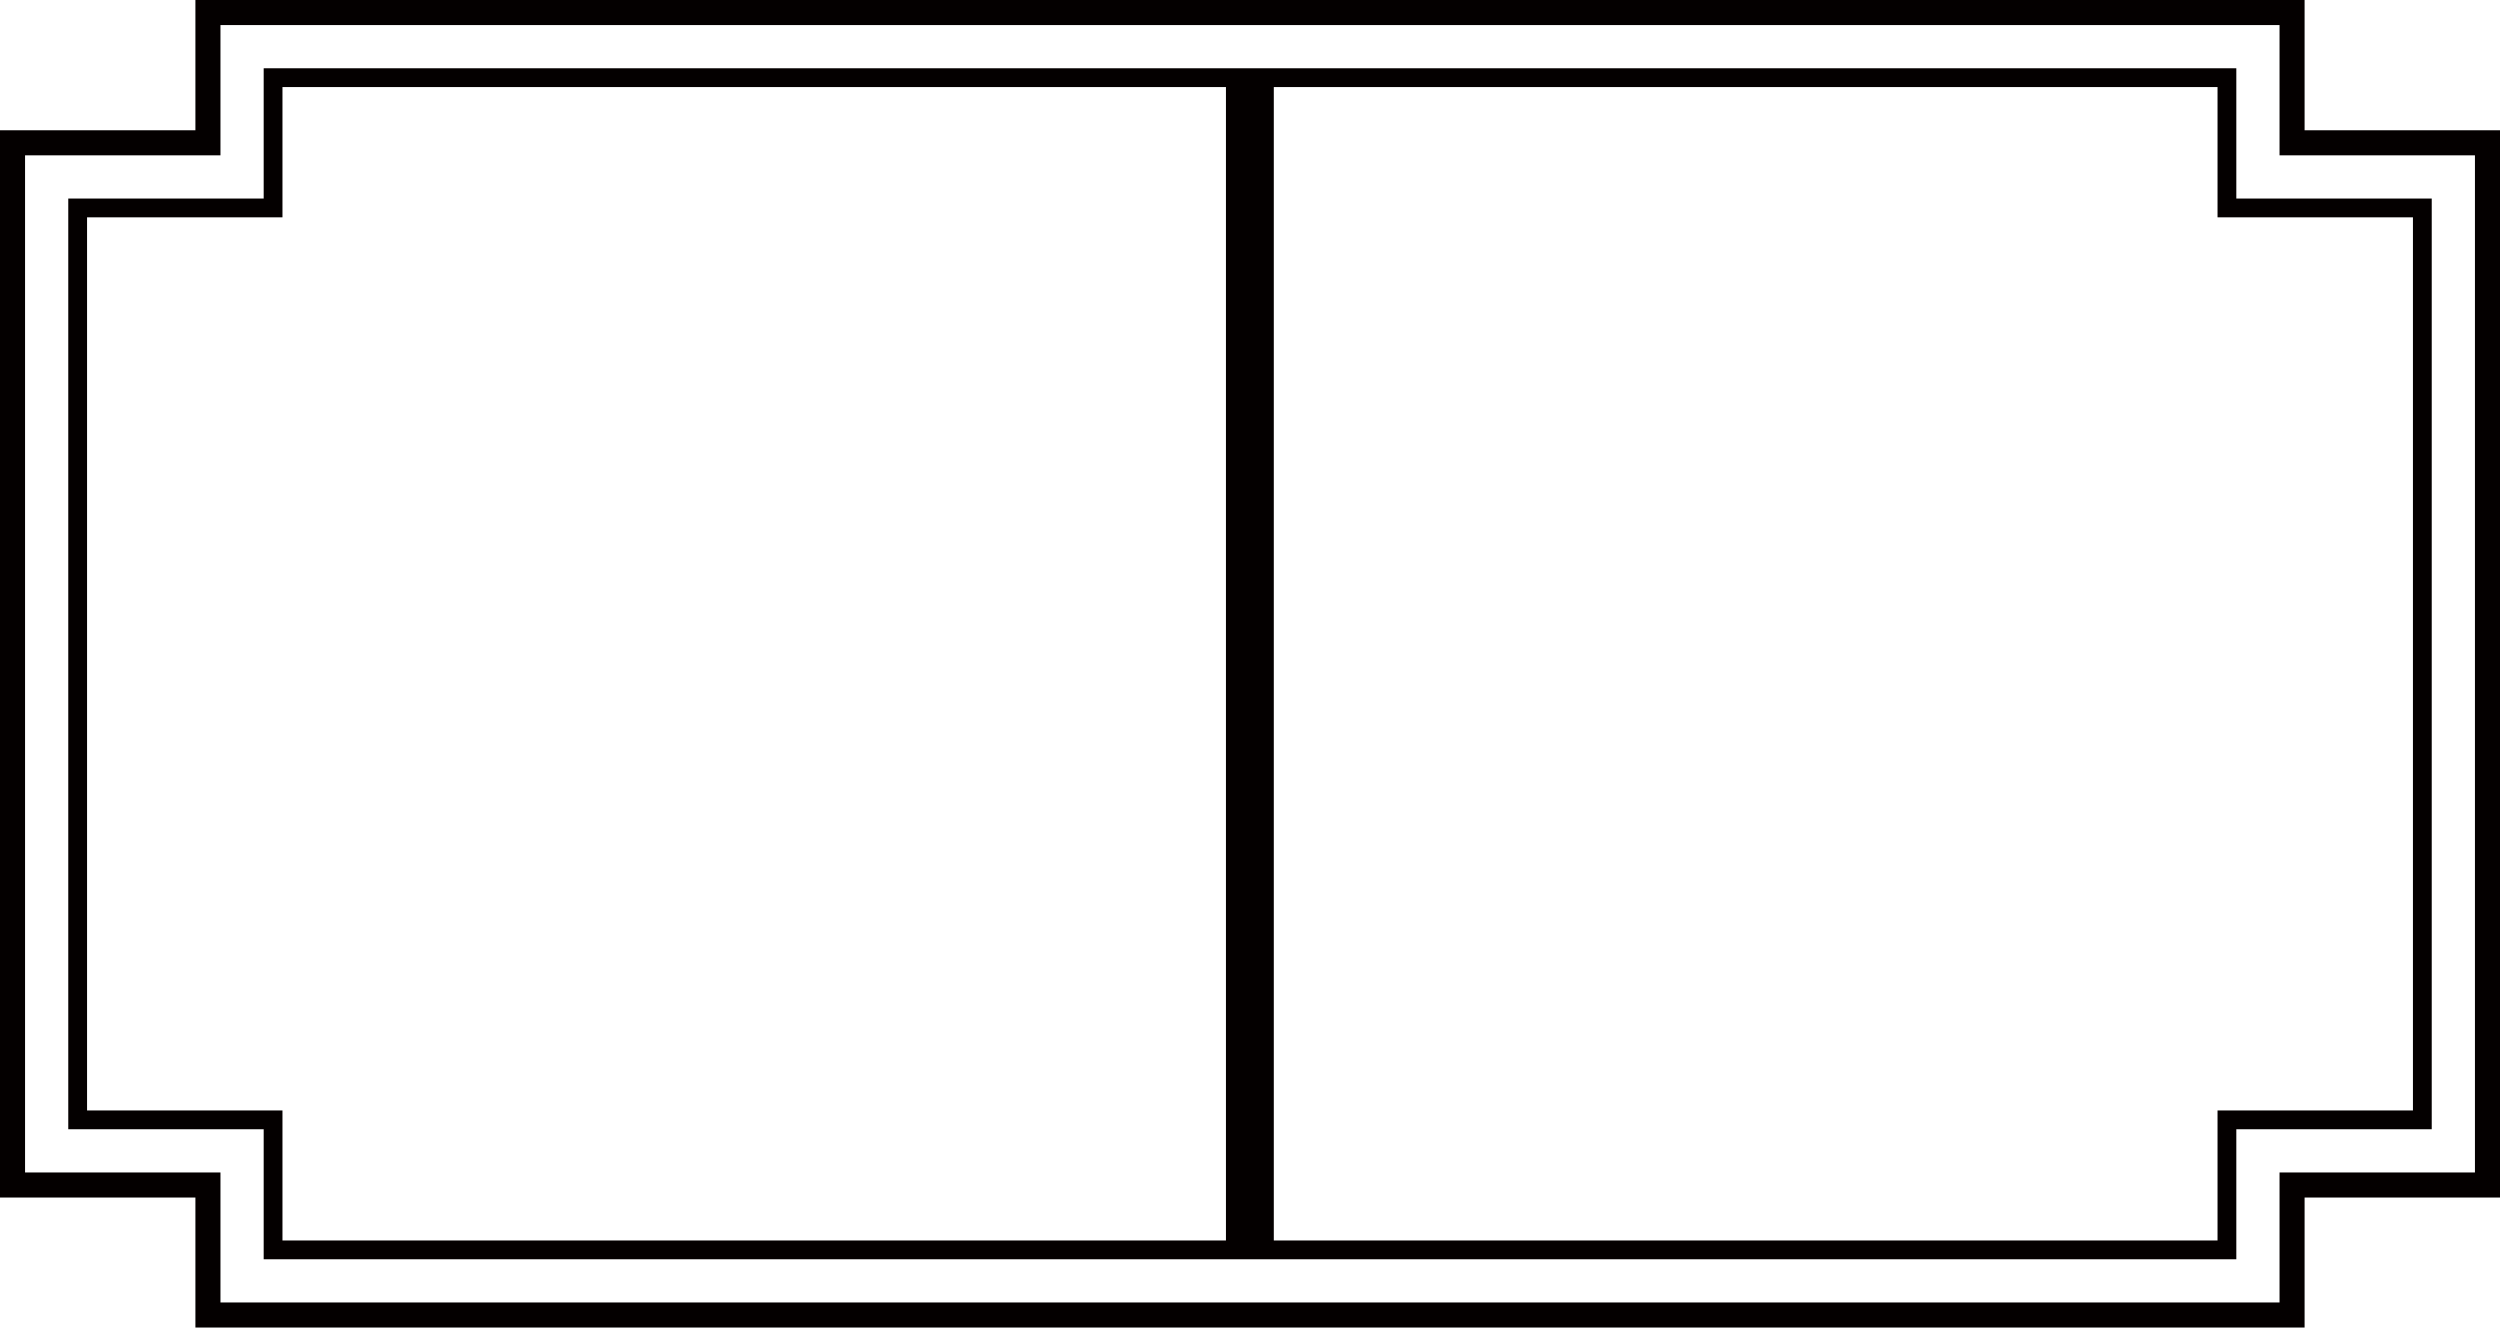 <?xml version="1.0" encoding="UTF-8"?>
<svg id="_圖層_2" data-name="圖層 2" xmlns="http://www.w3.org/2000/svg" width="99.79" height="52.99" viewBox="0 0 99.79 52.99">
  <g id="_改動部分" data-name="改動部分">
    <polygon points="8.3 52.49 8.3 47.3 .5 47.3 .5 5.7 8.3 5.7 8.3 .5 91.49 .5 91.49 5.7 99.29 5.7 99.29 47.3 91.49 47.3 91.49 52.49 8.3 52.49" fill="none" stroke="#040000" stroke-miterlimit="10"/>
    <polygon points="88.89 8.3 88.89 3.1 10.9 3.1 10.9 8.3 3.1 8.3 3.1 44.7 10.9 44.7 10.9 49.89 88.89 49.89 88.89 44.7 96.69 44.7 96.69 8.3 88.89 8.3" fill="none" stroke="#040000" stroke-miterlimit="10" stroke-width=".75"/>
    <line x1="49.89" y1="3.1" x2="49.89" y2="49.89" fill="none" stroke="#040000" stroke-miterlimit="10" stroke-width="1.91"/>
  </g>
</svg>